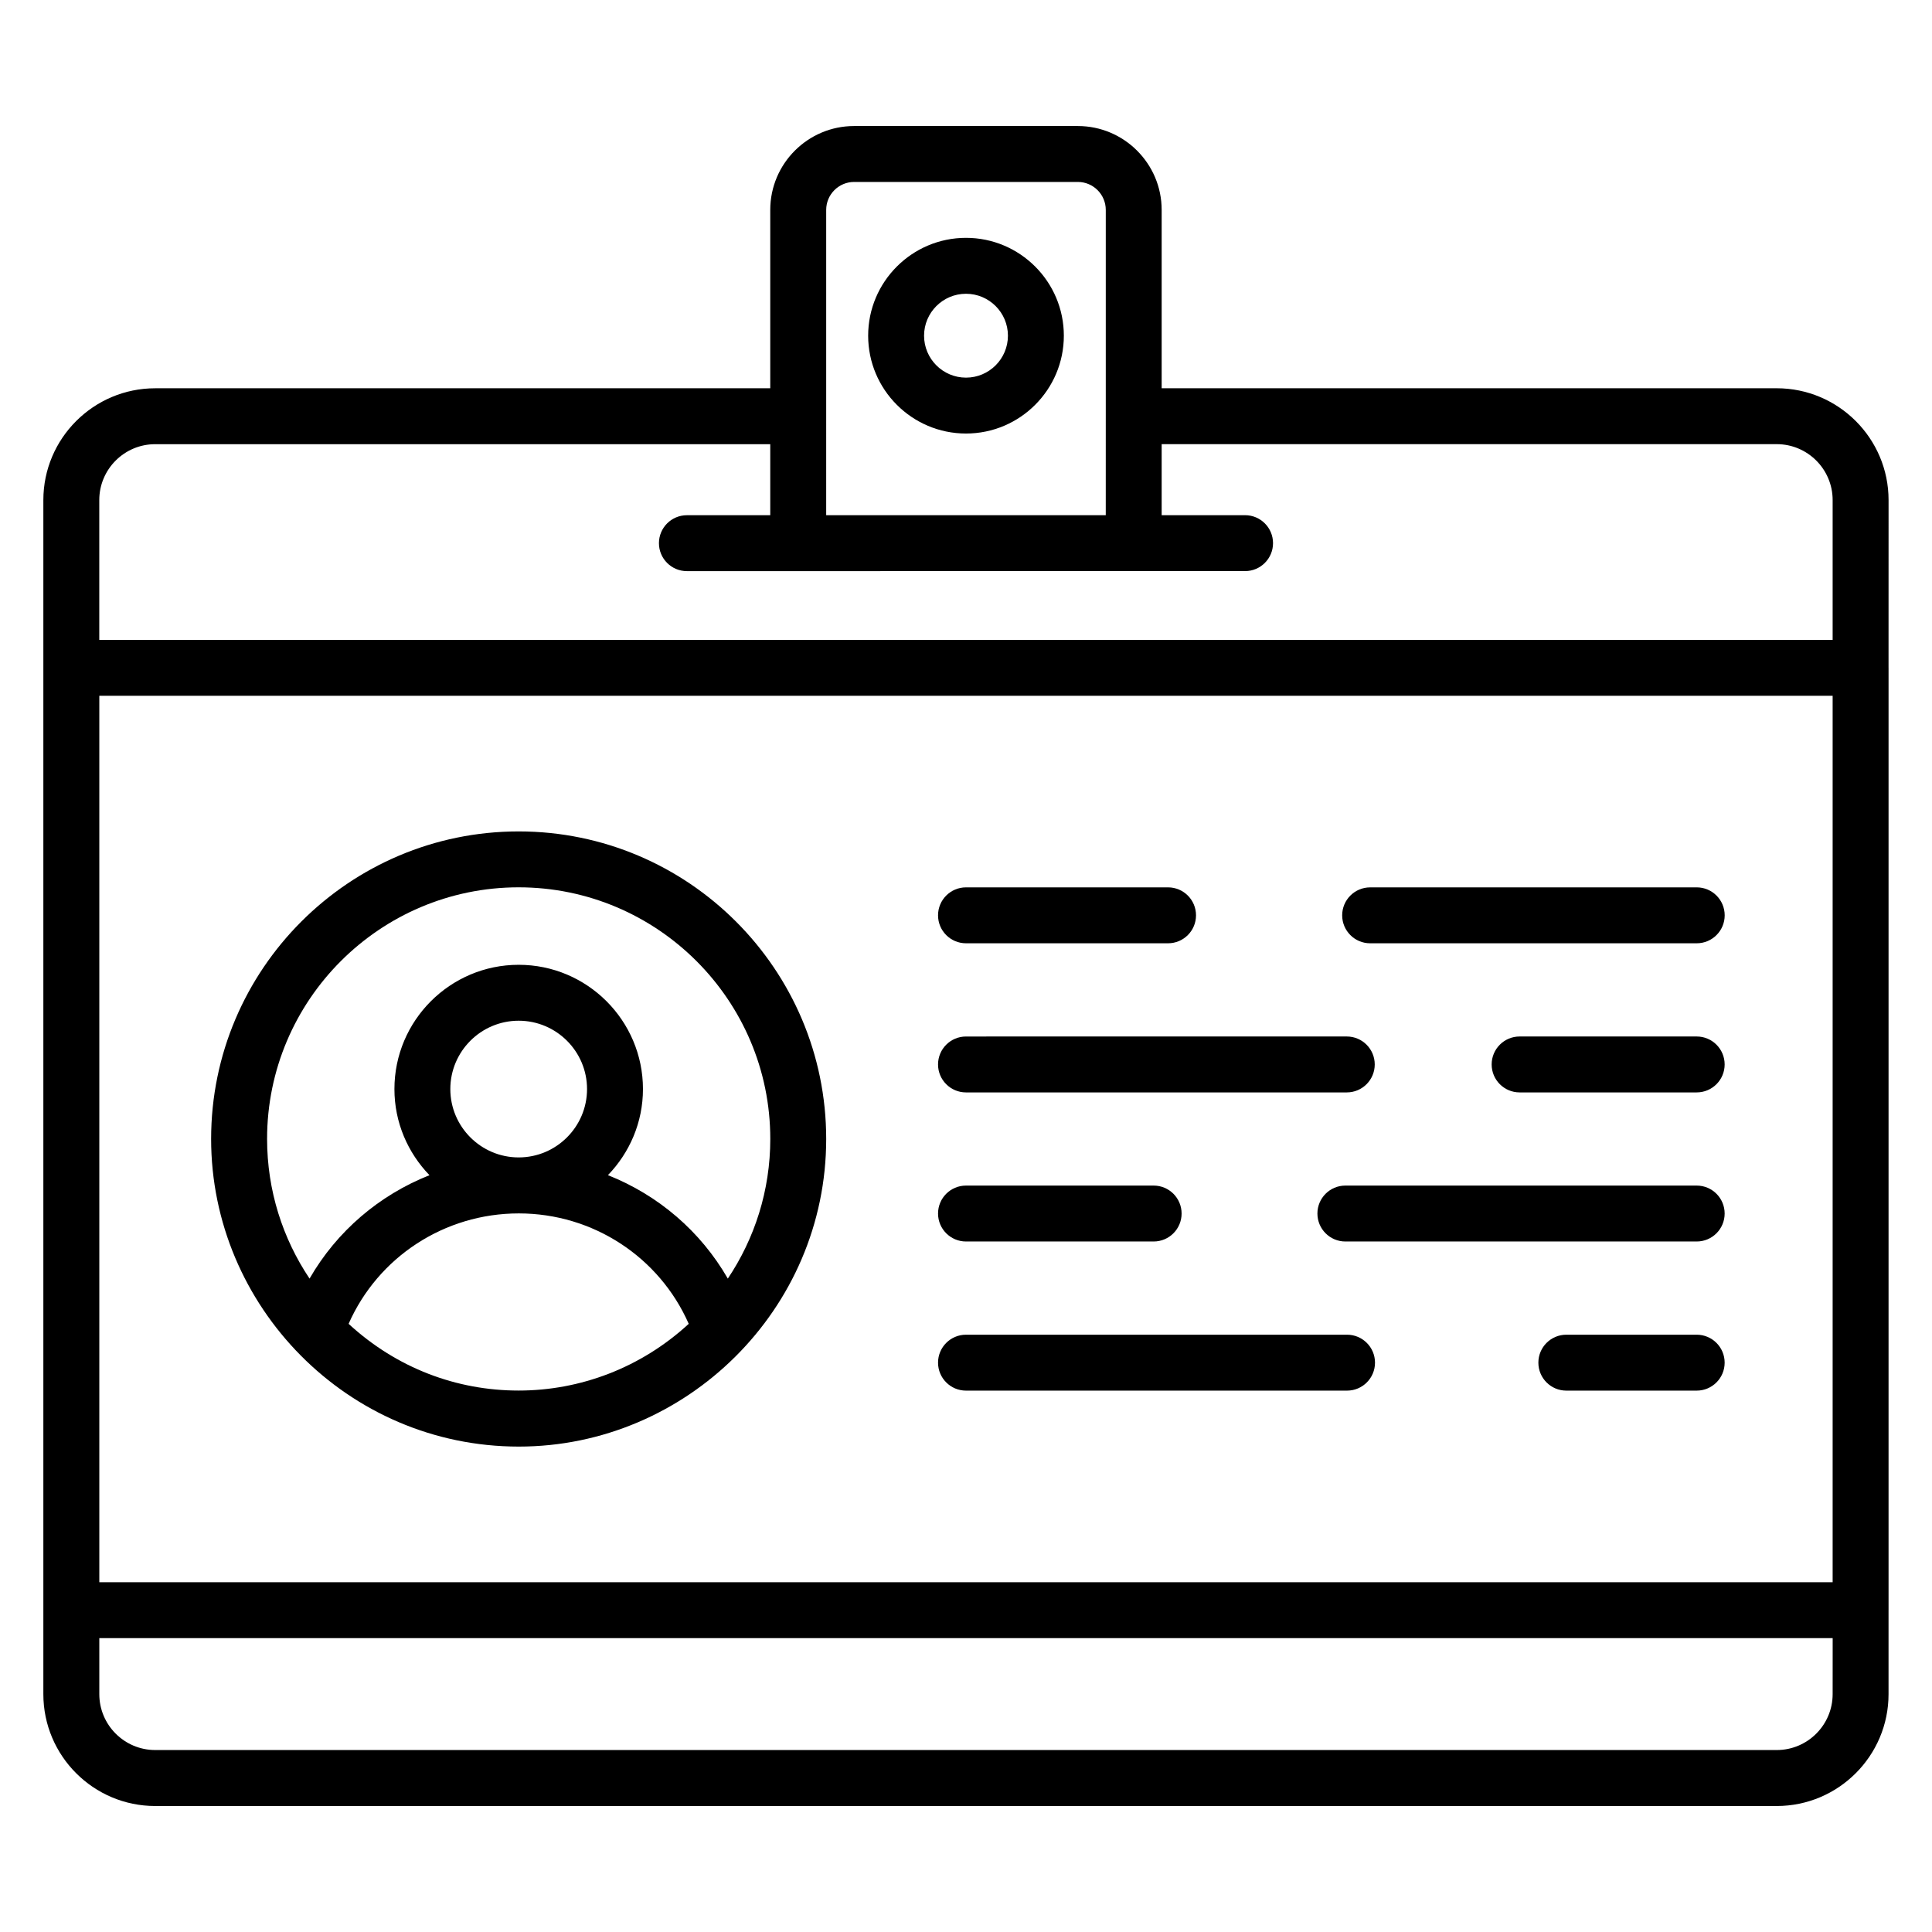 <?xml version="1.0" encoding="UTF-8"?>
<!-- Uploaded to: SVG Repo, www.svgrepo.com, Generator: SVG Repo Mixer Tools -->
<svg fill="#000000" width="800px" height="800px" version="1.1" viewBox="144 144 512 512" xmlns="http://www.w3.org/2000/svg">
 <g>
  <path d="m644.49 276.53c0-16.34-13.293-29.637-29.637-29.637h-163v-47.266c0-12.258-9.969-22.227-22.227-22.227h-59.273c-12.258 0-22.227 9.969-22.227 22.227v47.27h-163c-16.34 0-29.637 13.293-29.637 29.637v316.44c0 16.34 13.293 29.637 29.637 29.637h429.72c16.34 0 29.637-13.293 29.637-29.637v-22.234c0-0.008 0.004-0.012 0.004-0.02v-249.73c0-0.008-0.004-0.012-0.004-0.02zm-281.54-22.227v-54.676c0-4.086 3.324-7.41 7.41-7.41h59.273c4.086 0 7.41 3.324 7.41 7.41v54.676l-0.004 26.227h-74.09zm266.72 338.66c0 8.172-6.644 14.816-14.816 14.816h-429.72c-8.172 0-14.816-6.644-14.816-14.816v-14.844h459.36zm0-29.66h-459.35v-234.91h459.35zm0-249.73h-459.36v-37.043c0-8.172 6.644-14.816 14.816-14.816h163v18.824h-22.09c-4.09 0-7.41 3.316-7.41 7.41 0 4.09 3.316 7.41 7.41 7.41l147.92-0.008c4.09 0 7.41-3.316 7.41-7.41 0-4.09-3.316-7.41-7.41-7.41h-22.102v-18.824h163c8.172 0 14.816 6.644 14.816 14.816z"/>
  <path d="m400 207.03c-14.297 0-25.93 11.633-25.93 25.93 0 14.297 11.633 25.93 25.93 25.93s25.93-11.633 25.93-25.93c0.004-14.293-11.633-25.93-25.93-25.93zm0 37.047c-6.129 0-11.113-4.984-11.113-11.113s4.984-11.113 11.113-11.113 11.113 4.984 11.113 11.113-4.984 11.113-11.113 11.113z"/>
  <path d="m281.49 527.36c44.379 0 81.461-36.359 81.461-81.527 0-44.938-36.559-81.5-81.5-81.5-44.938 0-81.5 36.559-81.5 81.5 0.004 44.301 36.129 81.527 81.539 81.527zm-0.035-14.848c-16.434 0-32.305-5.934-45.07-17.684 7.789-17.672 25.371-29.262 45.105-29.262 19.688 0 37.25 11.586 45.031 29.262-12.668 11.672-28.789 17.684-45.066 17.684zm-18.113-79.898c0-9.988 8.125-18.113 18.113-18.113s18.117 8.125 18.117 18.113-8.129 18.113-18.117 18.113-18.113-8.125-18.113-18.113zm18.113-53.465c36.766 0 66.68 29.914 66.68 66.68 0 13.688-4.156 26.414-11.254 37.012-7.231-12.57-18.457-22.133-31.77-27.414 5.719-5.926 9.281-13.953 9.281-22.816 0-18.156-14.773-32.93-32.934-32.93-18.156 0-32.93 14.773-32.93 32.93 0 8.871 3.562 16.898 9.289 22.828-13.32 5.281-24.551 14.84-31.781 27.402-7.102-10.598-11.254-23.324-11.254-37.012-0.008-36.766 29.906-66.68 66.672-66.68z"/>
  <path d="m507.1 393.98h86.551c4.09 0 7.41-3.316 7.41-7.41 0-4.09-3.316-7.41-7.41-7.41l-86.551 0.004c-4.09 0-7.41 3.316-7.41 7.41 0 4.09 3.32 7.406 7.41 7.406z"/>
  <path d="m400 393.98h53.547c4.09 0 7.41-3.316 7.41-7.41 0-4.09-3.316-7.41-7.41-7.41h-53.547c-4.09 0-7.41 3.316-7.41 7.41s3.32 7.41 7.41 7.41z"/>
  <path d="m593.64 418.68h-46.926c-4.09 0-7.41 3.316-7.41 7.41 0 4.09 3.316 7.41 7.41 7.41h46.926c4.09 0 7.41-3.316 7.41-7.41s-3.316-7.41-7.41-7.41z"/>
  <path d="m400 433.5h100.91c4.09 0 7.41-3.316 7.41-7.41 0-4.09-3.316-7.41-7.41-7.41l-100.91 0.004c-4.09 0-7.41 3.316-7.41 7.41 0 4.09 3.32 7.406 7.41 7.406z"/>
  <path d="m593.64 458.19h-93.102c-4.09 0-7.41 3.316-7.41 7.41 0 4.09 3.316 7.41 7.41 7.41h93.102c4.09 0 7.41-3.316 7.41-7.41s-3.316-7.41-7.41-7.41z"/>
  <path d="m400 473.01h49.727c4.09 0 7.41-3.316 7.41-7.41 0-4.09-3.316-7.41-7.41-7.41h-49.727c-4.09 0-7.41 3.316-7.41 7.41 0 4.09 3.32 7.41 7.41 7.41z"/>
  <path d="m593.64 497.71h-34.547c-4.09 0-7.41 3.316-7.41 7.41 0 4.09 3.316 7.41 7.41 7.41h34.547c4.09 0 7.41-3.316 7.41-7.41s-3.316-7.41-7.41-7.41z"/>
  <path d="m400 512.53h100.98c4.09 0 7.41-3.316 7.41-7.41 0-4.09-3.316-7.41-7.41-7.41h-100.98c-4.09 0-7.41 3.316-7.41 7.41 0 4.09 3.32 7.41 7.41 7.41z"/>
 </g>
</svg>
